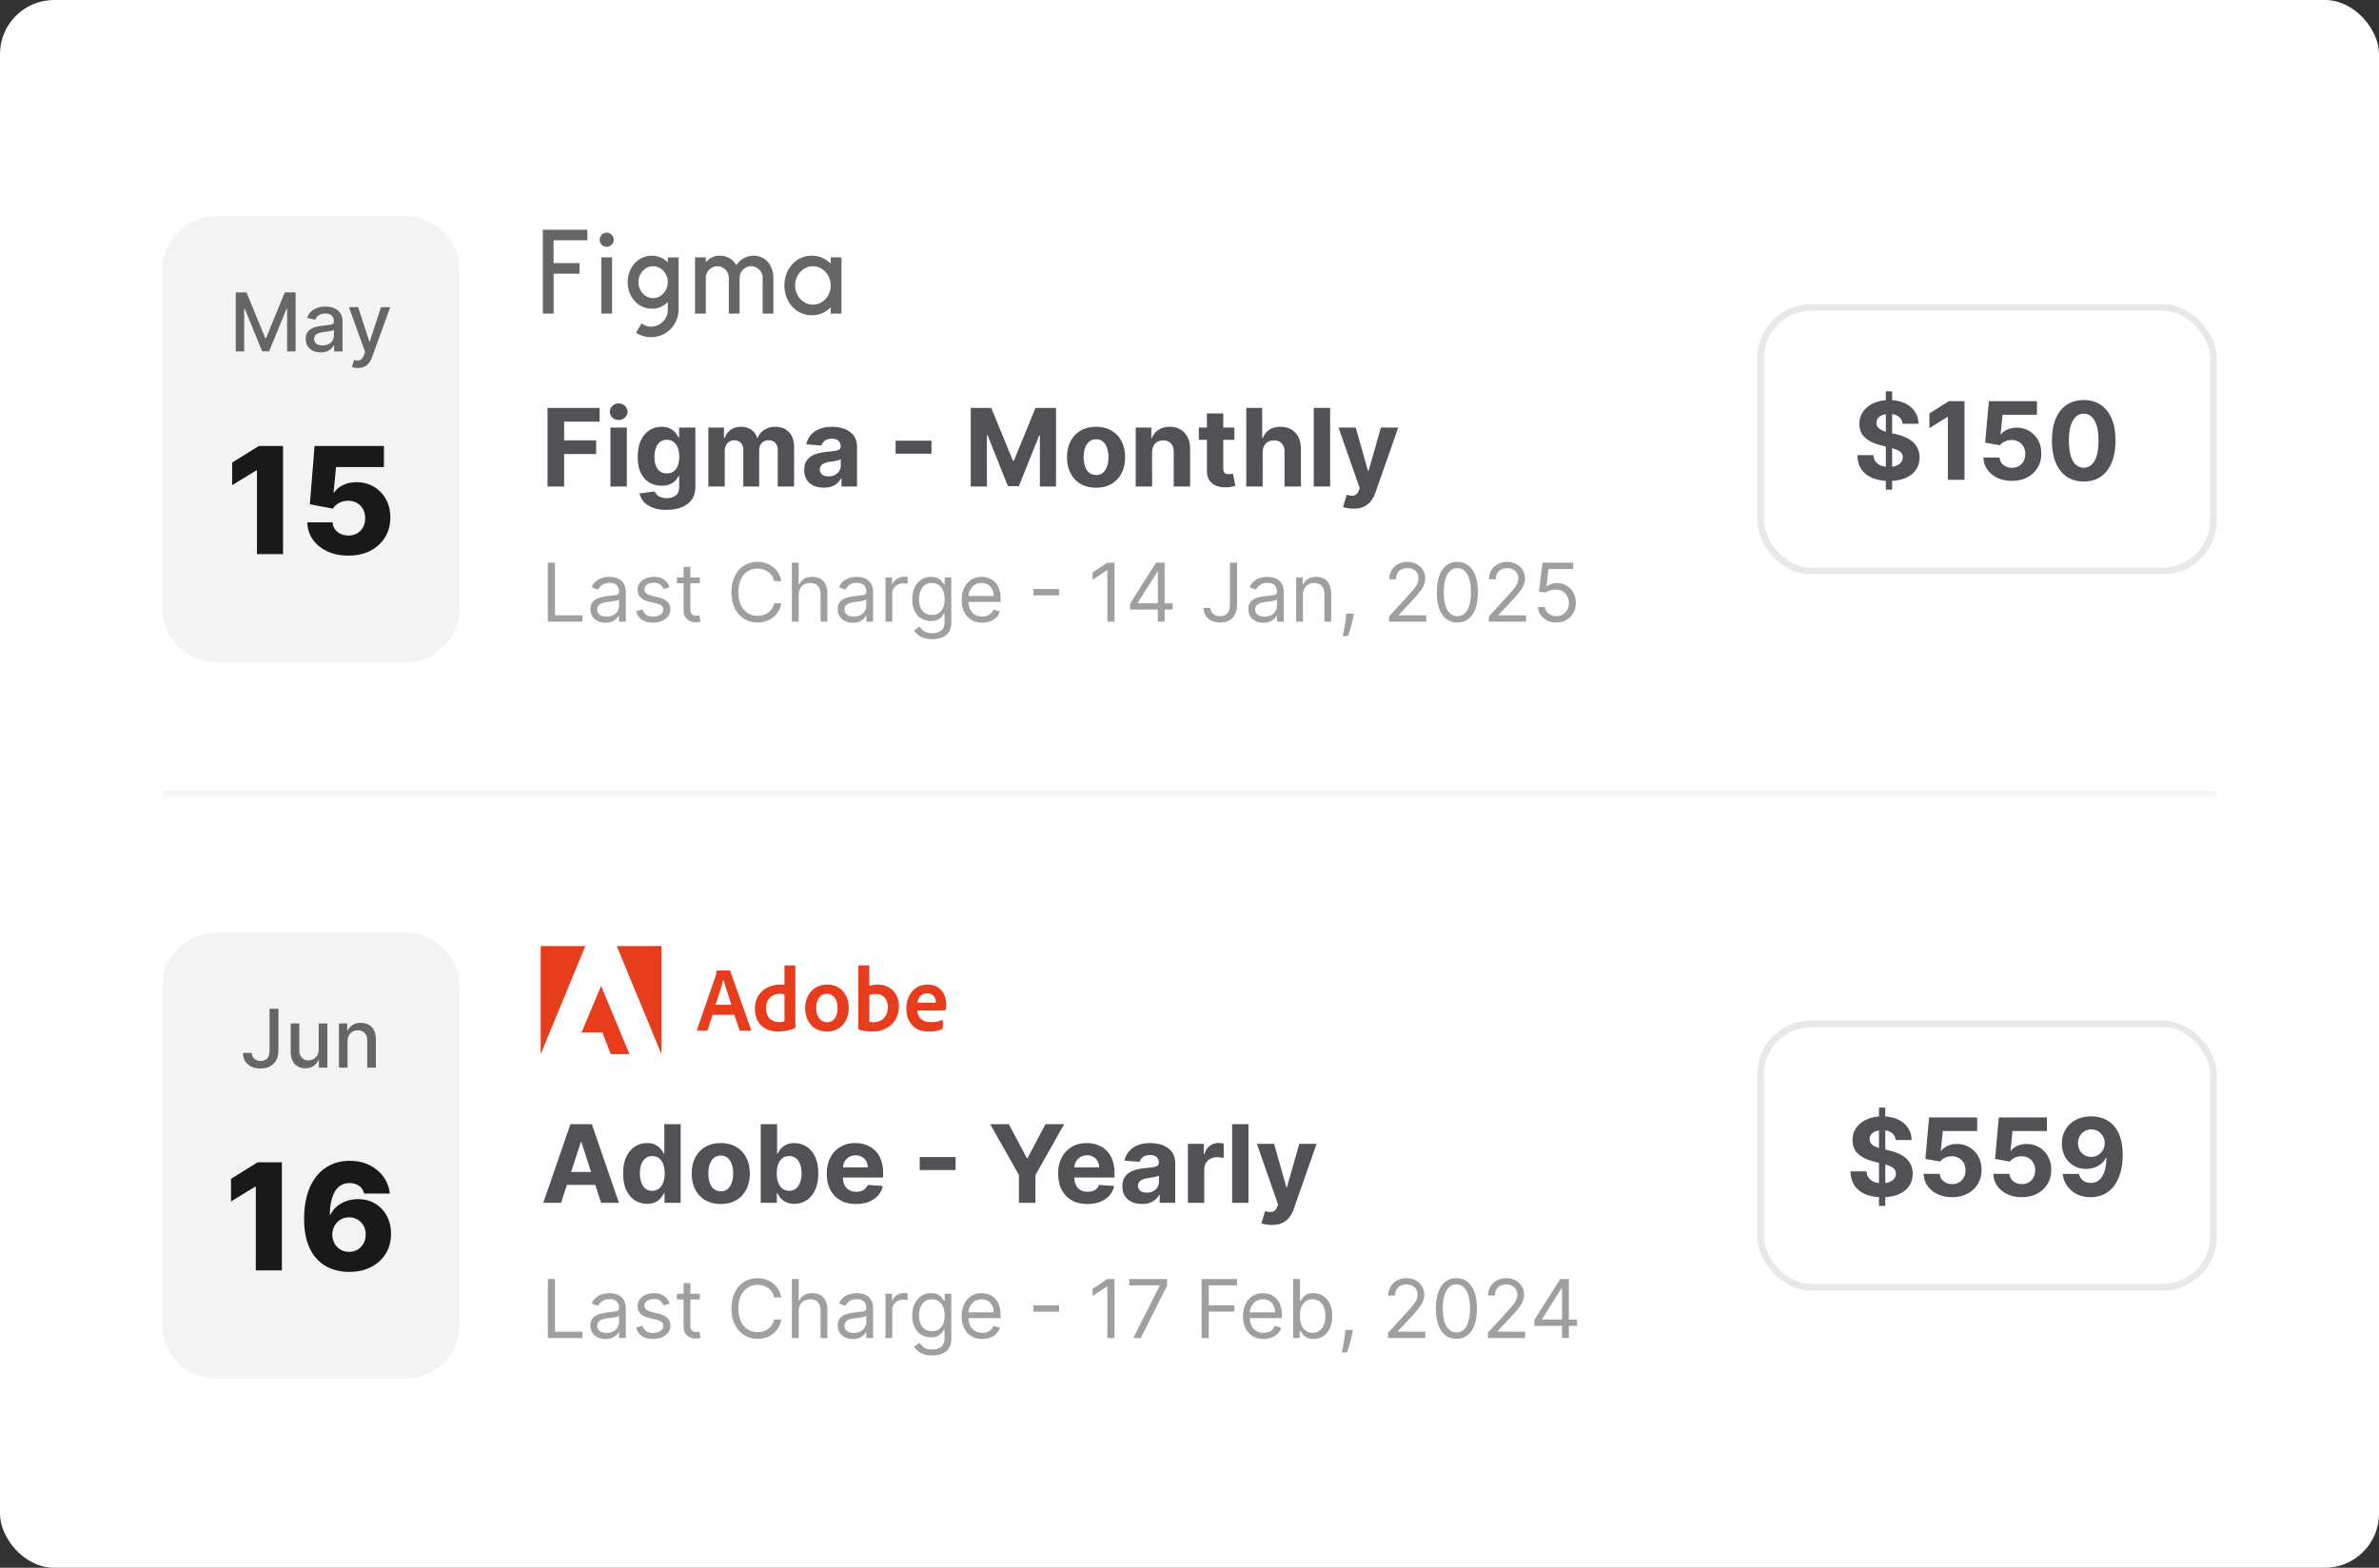 <svg xmlns="http://www.w3.org/2000/svg" width="352" height="232" fill="none"><rect width="100%" height="100%" fill="#333333" stroke="none"/><rect width="352" height="232" fill="#fff" rx="8"/><mask id="a" fill="#fff"><path d="M24 24h304v94H24V24Z"/></mask><path fill="#F3F3F3" d="M328 117H24v2h304v-2Z" mask="url(#a)"/><path fill="#D2D2D2" fill-opacity=".25" d="M24 40a8 8 0 0 1 8-8h28a8 8 0 0 1 8 8v50a8 8 0 0 1-8 8H32a8 8 0 0 1-8-8V40Z"/><path fill="#666" d="M34.877 43.273h1.598l2.778 6.784h.102l2.779-6.784h1.598V52h-1.253v-6.315h-.08l-2.575 6.302h-1.04l-2.573-6.307h-.081V52h-1.253v-8.727Zm12.572 8.872c-.415 0-.79-.077-1.125-.23a1.895 1.895 0 0 1-.797-.678c-.193-.295-.29-.657-.29-1.086 0-.37.071-.674.213-.912.142-.239.334-.428.576-.567.241-.14.51-.244.81-.316.297-.07.602-.125.911-.161l.955-.111c.244-.031.422-.081.532-.15.111-.067.167-.178.167-.332v-.03c0-.372-.106-.66-.316-.865-.207-.204-.517-.306-.929-.306-.429 0-.767.095-1.014.285a1.528 1.528 0 0 0-.507.627l-1.197-.273c.142-.398.349-.719.622-.963.275-.247.592-.426.95-.537.358-.114.734-.17 1.13-.17.26 0 .538.03.83.093.296.06.571.17.827.332.258.162.47.394.635.695.165.298.247.686.247 1.163V52h-1.244v-.895h-.052a1.812 1.812 0 0 1-.37.486 1.977 1.977 0 0 1-.635.396 2.463 2.463 0 0 1-.93.158Zm.277-1.023c.352 0 .653-.07.903-.209.253-.139.445-.32.576-.545.133-.227.2-.47.2-.729v-.844a.665.665 0 0 1-.264.128 4.11 4.11 0 0 1-.44.098c-.164.026-.325.05-.48.073l-.393.05a3.153 3.153 0 0 0-.677.159c-.202.073-.364.18-.486.32-.12.136-.18.317-.18.545 0 .315.117.554.35.715.233.16.53.24.89.24Zm5.221 3.333a2.662 2.662 0 0 1-.87-.141l.308-1.044c.233.062.44.09.622.08a.746.746 0 0 0 .481-.204c.142-.127.267-.336.375-.626l.158-.435-2.395-6.63h1.364l1.657 5.08h.069l1.657-5.08h1.368l-2.697 7.419a2.96 2.96 0 0 1-.478.865 1.853 1.853 0 0 1-.69.537 2.264 2.264 0 0 1-.929.178Z"/><path fill="#191919" d="M41.88 66v16h-3.858V69.61h-.094l-3.578 2.187v-3.344L38.295 66h3.586Zm9.663 16.219c-1.167 0-2.203-.211-3.11-.633-.906-.422-1.622-1.003-2.148-1.742-.52-.74-.791-1.589-.812-2.547h3.75c.03.588.27 1.062.718 1.422.448.354.982.531 1.602.531a2.56 2.56 0 0 0 1.289-.32c.375-.214.67-.513.883-.899a2.69 2.69 0 0 0 .312-1.344c.006-.515-.101-.966-.32-1.351a2.273 2.273 0 0 0-.89-.898 2.526 2.526 0 0 0-1.297-.329 2.84 2.84 0 0 0-1.32.305 2.228 2.228 0 0 0-.938.852l-3.414-.641.695-8.625h10.266v3.117h-7.086l-.367 3.774h.093c.266-.443.693-.808 1.282-1.094.593-.292 1.268-.438 2.023-.438.958 0 1.812.224 2.562.672a4.74 4.74 0 0 1 1.782 1.844c.437.787.656 1.688.656 2.703 0 1.1-.26 2.073-.781 2.922-.516.849-1.24 1.516-2.172 2-.927.48-2.013.719-3.258.719Z"/><g fill="#666" clip-path="url(#b)"><path d="M80.318 34v12.406l1.596.006v-5.907h3.836V38.94h-3.842v-3.384h5.001V34h-6.59Zm9.451 2.523a1.042 1.042 0 0 0 1.044-1.046 1.047 1.047 0 0 0-1.044-1.046 1.042 1.042 0 0 0-1.043 1.046 1.048 1.048 0 0 0 1.043 1.046Zm-.804 1.557v8.332h1.596V38.08h-1.596Z"/><path fill-rule="evenodd" d="M96.459 37.84c-2.111 0-3.584 1.79-3.584 3.92s1.473 3.92 3.584 3.92c.97 0 1.767-.37 2.35-.985v1.108a2.512 2.512 0 0 1-.718 1.789 2.497 2.497 0 0 1-1.773.746c-.51 0-1.013-.197-1.412-.48l-.797 1.385a4.073 4.073 0 0 0 5.727-1.352 4.1 4.1 0 0 0 .569-2.094v-7.71h-1.596v.744c-.582-.616-1.38-.985-2.35-.985v-.006Zm-1.995 3.92c0-1.323 1.007-2.363 2.173-2.363 1.166 0 2.166 1.046 2.166 2.363 0 1.323-1.006 2.357-2.166 2.357-1.166 0-2.172-1.034-2.172-2.357Z" clip-rule="evenodd"/><path d="M106.138 39.397a1.734 1.734 0 0 0-1.706 1.748v5.267h-1.596V38.08h1.596v.763a2.505 2.505 0 0 1 2.049-1.003c1.117 0 1.976.554 2.467 1.403a3.062 3.062 0 0 1 2.535-1.403c1.81 0 2.946 1.465 2.946 3.28v5.292h-1.584V41.14a1.736 1.736 0 0 0-1.706-1.748 1.734 1.734 0 0 0-1.21.523 1.748 1.748 0 0 0-.496 1.224v5.268h-1.595V41.14a1.747 1.747 0 0 0-.494-1.223 1.734 1.734 0 0 0-1.206-.525v.006Z"/><path fill-rule="evenodd" d="M122.916 39.028a3.85 3.85 0 0 0-2.805-1.188c-2.369 0-4.05 2.006-4.05 4.406s1.681 4.406 4.05 4.406a3.86 3.86 0 0 0 2.805-1.187v.947h1.589V38.08h-1.596v.948h.007Zm-5.266 3.218c0-1.588 1.215-2.85 2.633-2.85 1.411 0 2.633 1.262 2.633 2.85s-1.216 2.843-2.633 2.843c-1.412 0-2.633-1.255-2.633-2.843Z" clip-rule="evenodd"/></g><path fill="#525256" d="M81.011 72V60.364h7.705v2.028h-5.244v2.773h4.733v2.028h-4.733V72h-2.46Zm9.314 0v-8.727h2.42V72h-2.42Zm1.216-9.852c-.36 0-.668-.12-.926-.358a1.16 1.16 0 0 1-.38-.87c0-.333.126-.619.38-.858.258-.242.566-.363.926-.363.36 0 .667.121.92.364.258.238.387.524.387.857 0 .338-.129.627-.386.87a1.299 1.299 0 0 1-.92.358Zm7.076 13.306c-.785 0-1.457-.107-2.018-.323-.556-.212-1-.502-1.33-.87a2.673 2.673 0 0 1-.641-1.238l2.239-.301c.068.174.176.337.323.488.148.152.343.273.586.364.246.095.545.142.897.142.527 0 .96-.129 1.301-.386.345-.254.517-.68.517-1.279v-1.597h-.102a2.298 2.298 0 0 1-.477.688 2.404 2.404 0 0 1-.818.529c-.334.136-.731.204-1.193.204a3.583 3.583 0 0 1-1.79-.454c-.534-.307-.96-.775-1.279-1.404-.314-.632-.471-1.432-.471-2.398 0-.988.16-1.814.483-2.477.322-.663.75-1.159 1.284-1.489a3.319 3.319 0 0 1 1.767-.494c.489 0 .898.083 1.227.25.33.163.595.367.796.614.204.242.361.48.471.716h.091v-1.466h2.404v8.812c0 .743-.182 1.364-.546 1.864-.364.5-.867.875-1.511 1.125-.64.254-1.377.38-2.21.38Zm.05-5.397c.39 0 .72-.097.99-.29.272-.197.48-.477.624-.84.148-.368.222-.808.222-1.319 0-.511-.072-.955-.216-1.33-.144-.378-.352-.672-.625-.88-.273-.209-.604-.313-.994-.313-.398 0-.733.108-1.006.324-.273.212-.48.508-.62.886-.14.38-.21.817-.21 1.313 0 .504.07.94.21 1.307.145.363.351.646.62.846.273.197.608.296 1.006.296ZM104.81 72v-8.727h2.306v1.54h.103c.182-.512.485-.915.909-1.21.424-.296.932-.444 1.523-.444.598 0 1.108.15 1.528.449.42.295.701.697.841 1.205h.091c.178-.5.5-.9.966-1.2.469-.302 1.024-.454 1.664-.454.815 0 1.476.26 1.983.779.512.515.767 1.246.767 2.193V72h-2.414v-5.392c0-.485-.129-.849-.387-1.091-.257-.242-.579-.364-.966-.364-.439 0-.782.14-1.028.42-.246.277-.369.643-.369 1.098V72h-2.347v-5.443c0-.428-.123-.77-.369-1.023-.243-.254-.563-.38-.96-.38-.269 0-.512.068-.728.204-.212.132-.38.32-.505.563a1.788 1.788 0 0 0-.188.84V72h-2.42Zm17.082.165c-.557 0-1.053-.097-1.489-.29a2.401 2.401 0 0 1-1.034-.87c-.25-.386-.375-.867-.375-1.442 0-.485.089-.892.267-1.222.178-.33.421-.595.728-.795a3.505 3.505 0 0 1 1.045-.455 7.972 7.972 0 0 1 1.239-.216c.507-.053.916-.102 1.227-.148.311-.049.536-.12.676-.216a.475.475 0 0 0 .21-.42v-.034c0-.36-.113-.638-.341-.835-.223-.197-.541-.296-.954-.296-.436 0-.782.097-1.04.29-.257.19-.428.428-.511.716l-2.239-.182a3.04 3.04 0 0 1 .671-1.375c.333-.39.763-.69 1.289-.898.531-.212 1.144-.318 1.841-.318.485 0 .949.057 1.392.17.447.114.843.29 1.188.529.348.239.623.545.824.92.2.372.301.817.301 1.336V72h-2.296v-1.21h-.068c-.14.272-.327.513-.562.721a2.603 2.603 0 0 1-.847.483c-.329.114-.71.17-1.142.17Zm.693-1.67c.356 0 .671-.07.943-.21a1.68 1.68 0 0 0 .642-.58 1.49 1.49 0 0 0 .233-.824v-.927a1.27 1.27 0 0 1-.312.137 5.72 5.72 0 0 1-.438.108c-.162.03-.325.059-.488.085l-.443.063a2.997 2.997 0 0 0-.745.199c-.212.09-.377.213-.494.369a.902.902 0 0 0-.176.568c0 .33.119.581.358.756.242.17.549.255.92.255Zm15.24-5.273v1.92h-5.307v-1.92h5.307Zm5.811-4.858h3.034l3.205 7.818h.136l3.205-7.818h3.034V72h-2.386v-7.574h-.097l-3.011 7.517h-1.625l-3.012-7.545h-.096V72h-2.387V60.364Zm18.539 11.807c-.883 0-1.646-.188-2.29-.563a3.847 3.847 0 0 1-1.483-1.58c-.348-.678-.523-1.464-.523-2.358 0-.901.175-1.689.523-2.363a3.802 3.802 0 0 1 1.483-1.58c.644-.378 1.407-.568 2.29-.568.882 0 1.644.19 2.284.568a3.79 3.79 0 0 1 1.488 1.58c.349.674.523 1.462.523 2.364 0 .893-.174 1.68-.523 2.357a3.833 3.833 0 0 1-1.488 1.58c-.64.375-1.402.563-2.284.563Zm.011-1.876c.402 0 .737-.113 1.006-.34.269-.231.471-.546.608-.944.14-.397.21-.85.21-1.358 0-.507-.07-.96-.21-1.358-.137-.397-.339-.712-.608-.943-.269-.23-.604-.346-1.006-.346-.405 0-.746.115-1.023.346-.272.231-.479.546-.619.944a4.18 4.18 0 0 0-.205 1.357c0 .508.069.96.205 1.358.14.398.347.713.619.944.277.227.618.34 1.023.34Zm8.278-3.34V72h-2.42v-8.727h2.307v1.54h.102a2.43 2.43 0 0 1 .972-1.205c.454-.3 1.005-.449 1.653-.449.606 0 1.135.133 1.585.398.451.265.801.644 1.051 1.136.25.489.375 1.072.375 1.75V72h-2.42v-5.125c.004-.534-.133-.95-.409-1.25-.277-.303-.657-.454-1.142-.454-.326 0-.614.07-.864.21-.246.14-.439.344-.579.613-.137.266-.207.585-.211.96Zm12.175-3.682v1.818h-5.255v-1.818h5.255Zm-4.062-2.091h2.42v8.136c0 .224.034.398.102.523a.566.566 0 0 0 .285.256c.125.049.268.074.431.074.114 0 .228-.01.341-.029l.262-.051.38 1.801a6.695 6.695 0 0 1-.511.13c-.22.054-.487.086-.801.097-.584.023-1.095-.055-1.534-.233a2.138 2.138 0 0 1-1.017-.83c-.243-.374-.362-.848-.358-1.42v-8.454Zm8.247 5.772V72h-2.421V60.364h2.353v4.449h.102a2.46 2.46 0 0 1 .954-1.21c.44-.296.991-.444 1.654-.444.606 0 1.134.133 1.585.398.455.261.807.638 1.057 1.13.254.49.379 1.074.375 1.756V72h-2.421v-5.125c.004-.538-.132-.956-.409-1.256-.272-.299-.655-.448-1.147-.448-.33 0-.622.07-.875.21a1.49 1.49 0 0 0-.591.613c-.14.266-.212.585-.216.96Zm9.984-6.59V72h-2.42V60.364h2.42Zm3.433 14.909c-.306 0-.594-.025-.863-.074a3.143 3.143 0 0 1-.659-.176l.545-1.807c.284.087.54.134.767.142a.977.977 0 0 0 .597-.16c.17-.113.309-.306.415-.579l.142-.369-3.131-8.977h2.545l1.807 6.409h.091l1.824-6.41h2.563l-3.393 9.671c-.162.47-.384.879-.664 1.228a2.73 2.73 0 0 1-1.051.812c-.425.193-.936.29-1.535.29Z"/><path fill="#9F9F9F" d="M81.057 92v-8.727h1.057v7.79h4.056V92h-5.113Zm8.54.153a2.66 2.66 0 0 1-1.13-.234 1.94 1.94 0 0 1-.805-.686c-.199-.301-.298-.665-.298-1.091 0-.375.073-.679.221-.912.148-.236.345-.42.593-.554a3.12 3.12 0 0 1 .818-.298 10 10 0 0 1 .907-.162c.398-.051.72-.09.968-.115.25-.029.432-.075.545-.14.117-.066.175-.18.175-.342v-.034c0-.42-.115-.747-.345-.98-.227-.233-.573-.35-1.036-.35-.48 0-.856.106-1.129.316-.273.21-.465.435-.575.673l-.955-.34c.17-.398.398-.708.682-.93.287-.224.6-.38.938-.468.34-.091.676-.137 1.005-.137.21 0 .452.026.725.077.275.048.54.15.796.303.259.153.474.385.644.694.17.31.256.725.256 1.245V92H91.59v-.886h-.051a1.77 1.77 0 0 1-.341.456c-.16.162-.37.3-.635.413-.264.114-.587.17-.967.17Zm.153-.903c.398 0 .733-.078 1.006-.234a1.595 1.595 0 0 0 .835-1.385v-.92c-.043.05-.136.097-.281.14-.142.04-.307.075-.495.106a22.303 22.303 0 0 1-.963.128 3.91 3.91 0 0 0-.733.166 1.264 1.264 0 0 0-.545.337c-.136.148-.205.35-.205.605 0 .35.13.614.388.793.261.176.592.264.993.264Zm9.319-4.33-.904.256a1.68 1.68 0 0 0-.251-.439 1.22 1.22 0 0 0-.444-.358c-.187-.094-.427-.14-.72-.14-.4 0-.734.092-1.001.277-.264.181-.396.413-.396.694 0 .25.09.448.272.593.182.144.466.265.853.362l.971.238c.585.142 1.022.36 1.308.652.287.29.43.664.43 1.121 0 .375-.107.71-.323 1.006a2.148 2.148 0 0 1-.895.699c-.383.17-.83.255-1.338.255-.668 0-1.22-.144-1.658-.434-.437-.29-.714-.713-.83-1.27l.954-.239c.09.353.263.617.516.793.255.176.59.264 1.001.264.469 0 .84-.1 1.117-.298.278-.202.417-.444.417-.725a.762.762 0 0 0-.239-.57c-.159-.157-.403-.273-.733-.35l-1.09-.256c-.6-.142-1.04-.362-1.321-.66-.279-.302-.418-.678-.418-1.13 0-.369.104-.696.311-.98.21-.284.496-.507.857-.669a3.008 3.008 0 0 1 1.235-.243c.648 0 1.157.142 1.526.427.372.283.636.658.793 1.124Zm4.479-1.466v.853h-3.392v-.853h3.392Zm-2.403-1.568h1.006v6.239c0 .284.041.497.123.64a.64.64 0 0 0 .324.28c.134.046.274.069.422.069.111 0 .202-.006.273-.017l.17-.034.205.903a2.096 2.096 0 0 1-.286.077 2.1 2.1 0 0 1-.464.042 2.03 2.03 0 0 1-.836-.183 1.664 1.664 0 0 1-.673-.558c-.176-.25-.264-.566-.264-.946v-6.512ZM115.595 86h-1.057a2.192 2.192 0 0 0-.89-1.38 2.391 2.391 0 0 0-.729-.359 2.905 2.905 0 0 0-.835-.119 2.67 2.67 0 0 0-1.436.4c-.426.268-.766.661-1.019 1.181-.25.52-.375 1.158-.375 1.913 0 .756.125 1.394.375 1.914.253.52.593.913 1.019 1.18.429.267.907.4 1.436.4.29 0 .568-.04.835-.119.267-.08.51-.197.729-.353a2.247 2.247 0 0 0 .89-1.385h1.057a3.514 3.514 0 0 1-.434 1.197 3.28 3.28 0 0 1-1.837 1.458c-.386.127-.8.191-1.24.191-.745 0-1.406-.181-1.986-.545-.58-.364-1.035-.88-1.368-1.551-.332-.67-.498-1.466-.498-2.387 0-.92.166-1.715.498-2.386.333-.67.788-1.188 1.368-1.551.58-.364 1.241-.546 1.986-.546.44 0 .854.064 1.24.192.389.128.74.316 1.052.563.313.244.574.542.785.895.21.349.355.748.434 1.197Zm2.577 2.063V92h-1.005v-8.727h1.005v3.204h.085c.154-.338.384-.606.691-.805.309-.202.721-.303 1.236-.303.446 0 .836.09 1.171.269.336.176.596.447.78.814.188.363.282.826.282 1.389V92h-1.006v-4.09c0-.52-.135-.923-.405-1.207-.267-.287-.638-.43-1.112-.43-.33 0-.625.07-.887.209a1.522 1.522 0 0 0-.613.609c-.148.267-.222.59-.222.972Zm8.011 4.09c-.415 0-.792-.078-1.13-.234a1.939 1.939 0 0 1-.805-.686c-.199-.301-.298-.665-.298-1.091 0-.375.073-.679.221-.912.148-.236.345-.42.592-.554.248-.133.52-.233.819-.298.301-.068.603-.122.907-.162.398-.051.721-.09.968-.115.25-.029.431-.075.545-.14.117-.066.175-.18.175-.342v-.034c0-.42-.115-.747-.345-.98-.228-.233-.573-.35-1.036-.35-.48 0-.856.106-1.129.316-.273.21-.465.435-.575.673l-.955-.34c.171-.398.398-.708.682-.93.287-.224.599-.38.937-.468a3.896 3.896 0 0 1 1.006-.137c.21 0 .452.026.725.077.275.048.541.15.796.303.259.153.473.385.644.694.17.31.256.725.256 1.245V92h-1.006v-.886h-.051a1.768 1.768 0 0 1-.341.456 1.97 1.97 0 0 1-.635.413c-.264.114-.587.17-.967.17Zm.153-.903c.398 0 .733-.078 1.006-.234a1.597 1.597 0 0 0 .835-1.385v-.92c-.043.05-.137.097-.281.14-.142.04-.307.075-.495.106a22.013 22.013 0 0 1-.963.128 3.91 3.91 0 0 0-.733.166 1.263 1.263 0 0 0-.545.337c-.137.148-.205.35-.205.605 0 .35.13.614.388.793.261.176.592.264.993.264Zm4.682.75v-6.546h.972v.99h.068c.119-.325.335-.588.648-.79a1.903 1.903 0 0 1 1.056-.302c.074 0 .167.002.277.004.111.003.195.008.252.013v1.023a2.938 2.938 0 0 0-.235-.038 2.295 2.295 0 0 0-.379-.03 1.78 1.78 0 0 0-.852.2 1.47 1.47 0 0 0-.801 1.334V92h-1.006Zm6.908 2.59c-.486 0-.904-.062-1.253-.187a2.666 2.666 0 0 1-.874-.485 2.647 2.647 0 0 1-.549-.64l.801-.562c.091.12.206.256.345.409.139.156.329.291.571.405.244.116.564.174.959.174.528 0 .964-.127 1.308-.383.344-.256.516-.656.516-1.202v-1.33h-.086c-.073.12-.179.268-.315.444a1.79 1.79 0 0 1-.579.464c-.25.134-.589.2-1.015.2a2.73 2.73 0 0 1-1.423-.374 2.626 2.626 0 0 1-.993-1.091c-.241-.478-.362-1.057-.362-1.739 0-.67.118-1.254.354-1.751.235-.5.564-.887.984-1.16.42-.275.906-.413 1.457-.413.427 0 .765.071 1.015.213.252.14.446.299.579.478.136.176.242.32.315.434h.103v-1.04h.971v6.734c0 .562-.128 1.02-.383 1.372a2.185 2.185 0 0 1-1.023.78c-.426.167-.9.25-1.423.25Zm-.034-3.596c.403 0 .744-.092 1.022-.277.279-.184.49-.45.635-.796.145-.347.218-.762.218-1.245 0-.472-.071-.888-.213-1.248a1.877 1.877 0 0 0-.631-.849c-.278-.204-.622-.306-1.031-.306-.426 0-.782.108-1.066.324a1.974 1.974 0 0 0-.635.869 3.365 3.365 0 0 0-.208 1.21c0 .455.071.857.213 1.206.145.347.358.62.639.818.284.196.636.294 1.057.294Zm7.449 1.142c-.631 0-1.175-.139-1.633-.417a2.805 2.805 0 0 1-1.052-1.176c-.244-.506-.367-1.094-.367-1.765 0-.67.123-1.261.367-1.772a2.892 2.892 0 0 1 1.031-1.202c.443-.29.96-.435 1.551-.435a3.1 3.1 0 0 1 1.01.17 2.5 2.5 0 0 1 .908.555c.273.253.49.588.652 1.005.162.418.243.932.243 1.543v.426h-5.046v-.87h4.023c0-.368-.074-.698-.222-.988a1.664 1.664 0 0 0-.622-.686 1.741 1.741 0 0 0-.946-.251c-.4 0-.747.1-1.039.298a1.97 1.97 0 0 0-.67.767 2.256 2.256 0 0 0-.234 1.014v.58c0 .494.085.913.256 1.257.173.34.413.6.72.78a2.11 2.11 0 0 0 1.07.264c.264 0 .502-.037.715-.11a1.54 1.54 0 0 0 .559-.342c.156-.153.277-.344.362-.57l.972.272c-.103.33-.275.62-.516.87a2.52 2.52 0 0 1-.895.579 3.316 3.316 0 0 1-1.197.204Zm11.365-4.968v.937h-3.819v-.937h3.819Zm8.195-3.895V92h-1.057v-7.62h-.051l-2.13 1.416v-1.074l2.181-1.45h1.057Zm2.306 6.937v-.87l3.835-6.067h.631v1.346h-.427l-2.897 4.585v.069h5.164v.937h-6.306Zm4.108 1.79v-8.727h1.005V92h-1.005Zm10.665-8.727h1.057v6.238c0 .557-.103 1.03-.307 1.42a2.09 2.09 0 0 1-.865.886c-.372.202-.811.302-1.317.302-.477 0-.902-.086-1.274-.26a2.102 2.102 0 0 1-.878-.75c-.213-.323-.32-.708-.32-1.154h1.04c0 .247.061.463.183.647.125.182.296.324.512.426a1.7 1.7 0 0 0 .737.154c.304 0 .562-.064.776-.192.213-.128.375-.315.485-.562.114-.25.171-.556.171-.917v-6.238Zm4.964 8.88c-.415 0-.791-.078-1.129-.234a1.932 1.932 0 0 1-.805-.686c-.199-.301-.299-.665-.299-1.091 0-.375.074-.679.222-.912.148-.236.345-.42.592-.554a3.12 3.12 0 0 1 .818-.298c.302-.068.604-.122.908-.162.398-.051.72-.09.967-.115.25-.029.432-.075.546-.14.116-.066.175-.18.175-.342v-.034c0-.42-.115-.747-.346-.98-.227-.233-.572-.35-1.035-.35-.48 0-.857.106-1.129.316-.273.21-.465.435-.576.673l-.954-.34c.17-.398.398-.708.682-.93.287-.224.599-.38.937-.468a3.89 3.89 0 0 1 1.006-.137 4 4 0 0 1 .724.077c.276.048.541.15.797.303.259.153.473.385.644.694.17.31.255.725.255 1.245V92h-1.005v-.886h-.052a1.761 1.761 0 0 1-.34.456c-.16.162-.371.3-.635.413-.265.114-.587.17-.968.17Zm.154-.903c.397 0 .733-.078 1.005-.234a1.59 1.59 0 0 0 .622-.606c.143-.247.214-.507.214-.78v-.92c-.043.051-.137.098-.282.14-.142.04-.307.076-.494.107a22.717 22.717 0 0 1-.963.128c-.261.034-.506.09-.733.166a1.263 1.263 0 0 0-.545.337c-.137.148-.205.35-.205.605 0 .35.129.614.388.793.261.176.592.264.993.264Zm5.688-3.188V92h-1.006v-6.546h.971v1.023h.086c.153-.332.386-.6.699-.8.312-.205.715-.308 1.21-.308.443 0 .831.091 1.163.273.332.179.591.452.776.818.184.364.277.824.277 1.38V92h-1.006v-4.09c0-.515-.134-.916-.401-1.203-.267-.29-.633-.434-1.099-.434-.321 0-.608.07-.861.209-.25.139-.447.342-.592.609-.145.267-.217.59-.217.972Zm7.513 2.745-.068.46c-.048.324-.122.67-.221 1.04-.097.37-.198.717-.303 1.044-.105.327-.192.587-.26.78h-.767l.145-.72c.06-.299.119-.633.179-1.002.062-.366.114-.741.153-1.125l.051-.477h1.091ZM205.521 92v-.767l2.88-3.154c.338-.369.617-.69.836-.962.218-.276.38-.535.485-.776.108-.244.162-.5.162-.767a1.42 1.42 0 0 0-.221-.797 1.439 1.439 0 0 0-.597-.52 1.934 1.934 0 0 0-.852-.183c-.335 0-.628.07-.878.209a1.435 1.435 0 0 0-.575.575 1.796 1.796 0 0 0-.201.87h-1.005c0-.512.118-.961.353-1.347a2.46 2.46 0 0 1 .963-.904c.41-.216.868-.324 1.377-.324.511 0 .964.108 1.359.324.395.216.705.507.929.874.225.366.337.774.337 1.223 0 .32-.058.635-.175.942-.113.304-.312.643-.596 1.018a18.39 18.39 0 0 1-1.172 1.364l-1.961 2.096v.069h4.057V92h-5.505Zm10.112.12c-.642 0-1.189-.175-1.641-.525-.452-.352-.797-.862-1.035-1.53-.239-.67-.358-1.48-.358-2.429 0-.943.119-1.748.358-2.416.241-.67.588-1.182 1.039-1.534.455-.355 1-.533 1.637-.533.636 0 1.18.178 1.632.533.454.352.801.864 1.04 1.534.241.668.362 1.473.362 2.416 0 .95-.119 1.759-.358 2.43-.239.667-.584 1.177-1.036 1.53-.451.349-.998.523-1.64.523Zm0-.938c.636 0 1.13-.307 1.483-.92.352-.614.528-1.49.528-2.626 0-.755-.081-1.399-.243-1.93-.159-.531-.389-.936-.69-1.215a1.524 1.524 0 0 0-1.078-.417c-.631 0-1.124.31-1.479.933-.355.62-.533 1.496-.533 2.63 0 .755.08 1.397.239 1.925.159.529.388.93.686 1.207.301.275.664.413 1.087.413Zm4.653.818v-.767l2.881-3.154c.338-.369.616-.69.835-.962.219-.276.381-.535.486-.776.108-.244.162-.5.162-.767a1.414 1.414 0 0 0-.818-1.317 1.935 1.935 0 0 0-.853-.183c-.335 0-.627.07-.877.209a1.437 1.437 0 0 0-.576.575c-.133.247-.2.537-.2.87h-1.006c0-.512.118-.961.354-1.347a2.46 2.46 0 0 1 .963-.904 2.903 2.903 0 0 1 1.376-.324c.512 0 .965.108 1.36.324.395.216.704.507.929.874.224.366.336.774.336 1.223 0 .32-.058.635-.174.942-.114.304-.313.643-.597 1.018-.281.372-.672.827-1.172 1.364l-1.96 2.096v.069h4.057V92h-5.506Zm9.993.12c-.5 0-.95-.1-1.351-.299a2.516 2.516 0 0 1-.963-.818 2.235 2.235 0 0 1-.396-1.185h1.023c.039.395.218.722.537.98.321.256.704.384 1.15.384.358 0 .676-.084.955-.252.281-.167.501-.397.66-.69.162-.295.243-.63.243-1.001 0-.381-.084-.72-.251-1.019a1.845 1.845 0 0 0-.682-.712 1.928 1.928 0 0 0-.993-.264 2.737 2.737 0 0 0-.823.124 2.287 2.287 0 0 0-.694.32l-.989-.12.529-4.295h4.534v.937h-3.648l-.307 2.574h.051c.179-.142.404-.26.674-.354.27-.093.551-.14.843-.14a2.684 2.684 0 0 1 2.417 1.423c.241.44.362.943.362 1.509 0 .556-.125 1.054-.375 1.491a2.738 2.738 0 0 1-1.023 1.031c-.435.25-.929.375-1.483.375Z"/><rect width="67" height="39" x="260.5" y="45.5" fill="#fff" rx="7.5"/><rect width="67" height="39" x="260.5" y="45.5" stroke="#E8E8E8" rx="7.5"/><path fill="#525256" d="M279.032 72.454V57.91h.932v14.545h-.932Zm2.472-9.744c-.046-.458-.241-.814-.586-1.068-.344-.254-.812-.38-1.403-.38-.402 0-.741.056-1.017.17-.277.11-.489.263-.636.46-.144.197-.216.42-.216.67a.96.96 0 0 0 .13.546c.099.155.233.29.404.403.17.11.367.207.591.29.223.08.462.148.716.205l1.045.25c.508.113.973.265 1.398.454.424.19.791.423 1.102.7.311.276.551.601.722.976.174.375.263.805.267 1.29-.004.712-.186 1.33-.546 1.852-.356.52-.871.923-1.545 1.21-.671.285-1.479.427-2.426.427-.94 0-1.758-.144-2.455-.432-.693-.288-1.235-.714-1.625-1.279-.386-.568-.589-1.27-.608-2.107h2.381c.026.39.138.716.335.977.201.257.468.453.801.585.337.129.718.193 1.142.193.417 0 .779-.06 1.085-.181.311-.122.552-.29.722-.506a1.17 1.17 0 0 0 .256-.745.968.968 0 0 0-.233-.659c-.152-.178-.375-.33-.671-.454a6.775 6.775 0 0 0-1.074-.341l-1.267-.318c-.981-.239-1.755-.612-2.324-1.12-.568-.507-.85-1.19-.846-2.05-.004-.705.184-1.32.562-1.847.383-.527.908-.938 1.574-1.233.667-.296 1.424-.444 2.273-.444.864 0 1.617.148 2.261.444.648.295 1.152.706 1.512 1.233.36.526.545 1.136.557 1.83h-2.358Zm9.166-3.346V71h-2.46v-9.301h-.069l-2.664 1.67v-2.181l2.88-1.824h2.313Zm7.015 11.795c-.803 0-1.519-.148-2.147-.443a3.733 3.733 0 0 1-1.489-1.222 3.14 3.14 0 0 1-.574-1.784h2.387c.026.451.215.817.568 1.097.352.28.771.42 1.255.42.387 0 .728-.085 1.023-.255.299-.175.532-.415.699-.722.17-.31.256-.667.256-1.068 0-.41-.087-.77-.262-1.08a1.844 1.844 0 0 0-.71-.727 2.09 2.09 0 0 0-1.04-.267c-.341 0-.672.07-.994.21-.318.14-.566.332-.744.574l-2.188-.392.551-6.136h7.114v2.011h-5.085l-.301 2.915h.068c.204-.288.513-.527.926-.716.413-.19.875-.284 1.386-.284.701 0 1.326.165 1.875.494.549.33.983.782 1.301 1.358.319.572.476 1.231.472 1.977.004.784-.178 1.481-.545 2.091a3.851 3.851 0 0 1-1.529 1.432c-.651.345-1.409.517-2.273.517Zm10.625.097c-.977-.004-1.818-.245-2.522-.722-.701-.477-1.241-1.169-1.62-2.074-.375-.905-.56-1.994-.556-3.267 0-1.269.187-2.35.562-3.244.379-.894.919-1.574 1.619-2.04.705-.47 1.544-.704 2.517-.704.974 0 1.811.234 2.512.704.704.47 1.246 1.152 1.625 2.046.379.89.566 1.97.562 3.238 0 1.277-.189 2.368-.568 3.273-.375.905-.913 1.597-1.614 2.074-.7.477-1.539.716-2.517.716Zm0-2.04c.667 0 1.199-.335 1.597-1.006.398-.67.595-1.676.591-3.017 0-.882-.091-1.617-.273-2.204-.178-.587-.432-1.029-.761-1.324a1.66 1.66 0 0 0-1.154-.443c-.663 0-1.193.331-1.591.994-.397.663-.598 1.655-.602 2.977 0 .894.089 1.64.267 2.239.182.594.438 1.041.767 1.34.33.296.716.444 1.159.444Z"/><path fill="#D2D2D2" fill-opacity=".25" d="M24 146a8 8 0 0 1 8-8h28a8 8 0 0 1 8 8v50a8 8 0 0 1-8 8H32a8 8 0 0 1-8-8v-50Z"/><path fill="#666" d="M39.886 149.273h1.313v6.187c0 .56-.111 1.039-.333 1.436a2.215 2.215 0 0 1-.925.912c-.397.208-.863.311-1.397.311-.492 0-.934-.089-1.326-.268a2.18 2.18 0 0 1-.924-.78c-.225-.344-.337-.761-.337-1.253h1.308c0 .242.056.45.166.627.114.176.269.314.465.413.199.097.426.145.682.145.278 0 .514-.058.707-.175a1.13 1.13 0 0 0 .448-.524c.102-.23.153-.511.153-.844v-6.187Zm7.273 6.013v-3.831h1.279V158h-1.253v-1.134h-.069c-.15.35-.392.641-.724.874-.33.23-.74.345-1.232.345a2.21 2.21 0 0 1-1.116-.277 1.94 1.94 0 0 1-.758-.831c-.182-.366-.273-.819-.273-1.359v-4.163h1.274v4.009c0 .447.123.802.37 1.066.248.264.569.396.964.396.238 0 .476-.06.711-.179a1.5 1.5 0 0 0 .593-.541c.159-.242.237-.548.234-.92Zm4.265-1.172V158H50.15v-6.545h1.223v1.065h.08c.151-.347.387-.625.708-.835.324-.211.731-.316 1.223-.316.446 0 .837.094 1.172.282.335.184.595.46.78.826.184.367.277.82.277 1.36V158h-1.275v-4.01c0-.474-.123-.845-.37-1.112-.248-.27-.587-.405-1.019-.405-.295 0-.558.064-.788.192a1.38 1.38 0 0 0-.541.562c-.131.245-.196.54-.196.887Z"/><path fill="#191919" d="M41.709 172v16h-3.86v-12.391h-.093l-3.578 2.188v-3.344L38.123 172h3.586Zm9.951 16.219a7.554 7.554 0 0 1-2.515-.422 5.782 5.782 0 0 1-2.141-1.359c-.625-.626-1.117-1.443-1.477-2.454-.359-1.015-.536-2.252-.53-3.711.004-1.317.166-2.5.483-3.546.318-1.053.771-1.946 1.36-2.68a5.96 5.96 0 0 1 2.125-1.68c.828-.39 1.752-.586 2.773-.586 1.12 0 2.107.219 2.961.656.86.433 1.547 1.016 2.063 1.75.515.73.82 1.542.914 2.438H53.87c-.114-.505-.367-.888-.758-1.148-.385-.266-.843-.399-1.375-.399-.979 0-1.71.425-2.195 1.274-.48.849-.724 1.984-.734 3.406h.101c.219-.479.534-.891.946-1.235a4.448 4.448 0 0 1 1.413-.789 5.138 5.138 0 0 1 1.704-.281c.958 0 1.804.221 2.539.664a4.69 4.69 0 0 1 1.726 1.82c.417.766.623 1.644.617 2.633.006 1.115-.255 2.099-.78 2.953-.527.849-1.256 1.511-2.188 1.985-.927.474-2.003.711-3.227.711Zm-.023-2.969a2.4 2.4 0 0 0 2.156-1.25c.214-.385.318-.82.313-1.305a2.56 2.56 0 0 0-.313-1.304 2.356 2.356 0 0 0-.875-.907 2.41 2.41 0 0 0-1.273-.336c-.35 0-.675.066-.977.196-.302.13-.565.312-.79.547-.218.229-.39.5-.515.812a2.676 2.676 0 0 0 .133 2.289c.214.386.505.693.875.922.37.224.792.336 1.266.336Z"/><path fill="#E73D1C" d="M86.61 140H80v16l6.61-16Zm4.651 0h6.602v16l-6.602-16Zm1.882 16-4.207-10.103-2.89 6.886h3.08L90.382 156h2.76Z"/><path fill="#E73D1C" fill-rule="evenodd" d="M115.121 152.655c.805 0 1.662-.148 2.532-.527.069-.027.082-.057.082-.122a9.132 9.132 0 0 1-.056-.868v-8.194c0-.052 0-.078-.065-.078h-1.46c-.056 0-.082.026-.082.096v2.776a4.76 4.76 0 0 0-.577-.039c-2.355 0-3.802 1.573-3.802 3.539 0 2.279 1.486 3.417 3.428 3.417Zm.951-1.517a2.518 2.518 0 0 1-.779.109c-1.068 0-1.942-.61-1.942-2.092 0-1.312.9-2.088 2.093-2.088.241 0 .452.027.628.096v3.975Zm-7.425-.963.779 2.262c.026.057.065.083.134.083h1.498c.082 0 .095-.039.082-.122l-3.096-8.704c-.013-.07-.026-.083-.095-.083h-1.86c-.052 0-.082.039-.082.096-.026.458-.065.597-.121.732l-2.76 7.946c-.013.096.017.135.095.135h1.339c.082 0 .121-.026.151-.109l.736-2.236h3.2Zm-2.774-1.478.168-.51c.374-1.137.8-2.434.987-3.22h.012c.189.669.556 1.802.857 2.726.125.388.239.739.323 1.004h-2.347Zm13.263.489c0-1.927 1.245-3.487 3.256-3.487 2.063 0 3.187 1.586 3.187 3.443 0 2.105-1.327 3.513-3.217 3.513-2.235 0-3.226-1.748-3.226-3.469Zm4.793 0c0-1.129-.482-2.119-1.619-2.119-.9 0-1.541.802-1.541 2.088 0 1.251.602 2.118 1.623 2.118.827 0 1.537-.693 1.537-2.087Zm3.159-6.32c-.056 0-.095.026-.095.096v9.275c0 .039.039.109.095.122a6.72 6.72 0 0 0 2.007.296c1.985 0 3.914-1.247 3.914-3.757 0-1.817-1.231-3.199-3.16-3.199-.444 0-.857.07-1.219.192l-.017-2.916c0-.096-.026-.109-.121-.109h-1.404Zm4.272 6.198c0 1.503-1.016 2.209-2.114 2.209-.229 0-.431-.013-.616-.069v-3.958c.211-.083.465-.152.934-.152 1.06 0 1.796.68 1.796 1.97Zm8.476.431c-.185.044-.724.057-1.378.057h-2.722c.039.946.659 1.708 2.024 1.708a4.16 4.16 0 0 0 1.662-.327c.039-.026.078-.013.078.053v1.129c0 .078-.026.122-.078.148-.508.244-1.098.392-2.011.392-2.437 0-3.307-1.735-3.307-3.404 0-1.883 1.124-3.552 3.148-3.552 1.981 0 2.747 1.573 2.747 2.863 0 .38-.017.689-.056.837-.012.057-.038.083-.107.096Zm-2.653-2.493c-.926 0-1.339.719-1.447 1.382h1.998c.508 0 .681 0 .737-.013v-.109c0-.393-.267-1.26-1.288-1.26Z" clip-rule="evenodd"/><path fill="#525256" d="M83.017 178h-2.636l4.017-11.636h3.17L91.58 178h-2.636l-2.915-8.977h-.09L83.016 178Zm-.165-4.574h6.227v1.921h-6.227v-1.921Zm12.892 4.716c-.663 0-1.263-.17-1.8-.511-.535-.345-.96-.851-1.273-1.517-.311-.671-.467-1.493-.467-2.466 0-1 .162-1.832.484-2.495.322-.666.75-1.164 1.284-1.494a3.293 3.293 0 0 1 1.767-.5c.488 0 .895.083 1.221.25.33.163.595.368.796.614.204.242.36.481.466.716h.074v-4.375h2.414V178h-2.386v-1.398h-.102a3.114 3.114 0 0 1-.483.722c-.205.235-.472.43-.802.585-.325.155-.723.233-1.193.233Zm.767-1.926c.39 0 .72-.106.989-.318.273-.216.481-.517.625-.904.148-.386.222-.839.222-1.358 0-.519-.072-.969-.216-1.352-.144-.382-.353-.678-.625-.886-.273-.209-.605-.313-.995-.313-.397 0-.733.108-1.005.324-.273.216-.48.515-.62.898-.14.382-.21.826-.21 1.329 0 .508.07.957.21 1.347.144.386.35.689.62.909.272.216.608.324 1.005.324Zm10.132 1.954c-.882 0-1.645-.187-2.289-.562a3.845 3.845 0 0 1-1.483-1.58c-.349-.678-.523-1.464-.523-2.358 0-.901.174-1.689.523-2.363a3.803 3.803 0 0 1 1.483-1.58c.644-.379 1.407-.568 2.289-.568.883 0 1.644.189 2.285.568.643.375 1.14.902 1.488 1.58.349.674.523 1.462.523 2.363 0 .894-.174 1.68-.523 2.358a3.837 3.837 0 0 1-1.488 1.58c-.641.375-1.402.562-2.285.562Zm.012-1.875c.401 0 .737-.113 1.006-.34.268-.232.471-.546.607-.944.141-.397.211-.85.211-1.358 0-.507-.07-.96-.211-1.358-.136-.397-.339-.712-.607-.943-.269-.231-.605-.346-1.006-.346-.405 0-.746.115-1.023.346-.273.231-.479.546-.619.943a4.163 4.163 0 0 0-.205 1.358c0 .508.068.961.205 1.358.14.398.346.712.619.944.277.227.618.34 1.023.34Zm5.903 1.705v-11.636h2.421v4.375h.074c.106-.235.259-.474.46-.716.204-.246.469-.451.795-.614.33-.167.739-.25 1.228-.25.636 0 1.223.167 1.761.5.538.33.968.828 1.29 1.494.322.663.483 1.495.483 2.495 0 .973-.158 1.795-.472 2.466-.311.666-.735 1.172-1.273 1.517a3.264 3.264 0 0 1-1.795.511c-.47 0-.869-.078-1.199-.233a2.466 2.466 0 0 1-.801-.585 2.925 2.925 0 0 1-.477-.722h-.108V178h-2.387Zm2.37-4.364c0 .519.072.972.215 1.358.144.387.353.688.625.904.273.212.605.318.995.318.394 0 .727-.108 1-.324.273-.22.479-.523.619-.909.144-.39.216-.839.216-1.347 0-.503-.07-.947-.21-1.329-.14-.383-.347-.682-.62-.898-.272-.216-.607-.324-1.005-.324-.394 0-.727.104-1 .313-.269.208-.476.504-.62.886-.143.383-.215.833-.215 1.352Zm11.734 4.534c-.898 0-1.671-.181-2.318-.545a3.734 3.734 0 0 1-1.489-1.557c-.348-.674-.523-1.471-.523-2.392 0-.898.175-1.685.523-2.364a3.866 3.866 0 0 1 1.472-1.585c.636-.379 1.382-.568 2.238-.568.576 0 1.112.093 1.608.279.5.181.936.456 1.307.823.375.368.667.83.875 1.387.208.553.313 1.2.313 1.943v.665h-7.37v-1.5h5.091c0-.349-.076-.658-.227-.926a1.629 1.629 0 0 0-.631-.631 1.802 1.802 0 0 0-.926-.233c-.367 0-.693.085-.977.256-.28.166-.5.392-.659.676-.159.28-.241.593-.245.937v1.426c0 .432.08.805.239 1.12.163.314.392.557.688.727.295.17.645.256 1.051.256.269 0 .515-.038.738-.114a1.474 1.474 0 0 0 .938-.898l2.238.148a3.049 3.049 0 0 1-.698 1.409c-.349.398-.8.708-1.353.932-.549.22-1.183.329-1.903.329Zm14.726-6.948v1.92h-5.307v-1.92h5.307Zm5.129-4.858h2.756l2.653 5.011h.114l2.653-5.011h2.756l-4.244 7.522V178h-2.444v-4.114l-4.244-7.522Zm14.379 11.806c-.897 0-1.67-.181-2.318-.545a3.734 3.734 0 0 1-1.489-1.557c-.348-.674-.522-1.471-.522-2.392 0-.898.174-1.685.522-2.364a3.873 3.873 0 0 1 1.472-1.585c.636-.379 1.383-.568 2.239-.568.575 0 1.111.093 1.608.279.5.181.935.456 1.306.823.375.368.667.83.875 1.387.209.553.313 1.2.313 1.943v.665h-7.369v-1.5h5.091c0-.349-.076-.658-.228-.926a1.62 1.62 0 0 0-.63-.631 1.805 1.805 0 0 0-.927-.233c-.367 0-.693.085-.977.256-.28.166-.5.392-.659.676-.159.28-.24.593-.244.937v1.426c0 .432.079.805.238 1.12.163.314.392.557.688.727.295.17.646.256 1.051.256.269 0 .515-.038.739-.114a1.472 1.472 0 0 0 .937-.898l2.239.148a3.06 3.06 0 0 1-.699 1.409c-.348.398-.799.708-1.352.932-.55.22-1.184.329-1.904.329Zm8.074-.005c-.557 0-1.053-.097-1.488-.29a2.401 2.401 0 0 1-1.035-.869c-.25-.387-.375-.868-.375-1.444 0-.484.089-.892.267-1.221a2.17 2.17 0 0 1 .728-.796 3.54 3.54 0 0 1 1.045-.454 8.043 8.043 0 0 1 1.239-.216c.507-.053.917-.102 1.227-.148.311-.049.536-.121.676-.216a.473.473 0 0 0 .21-.42v-.034c0-.36-.113-.638-.34-.835-.224-.197-.542-.296-.955-.296-.436 0-.782.097-1.04.29a1.332 1.332 0 0 0-.511.716l-2.239-.182a3.04 3.04 0 0 1 .671-1.375c.333-.39.763-.689 1.289-.898.531-.212 1.144-.318 1.841-.318.485 0 .949.057 1.392.171.447.113.843.289 1.188.528.348.239.623.545.824.92.201.372.301.817.301 1.336V178h-2.296v-1.21h-.068c-.14.272-.327.513-.562.721a2.587 2.587 0 0 1-.847.483c-.329.114-.71.171-1.142.171Zm.693-1.671c.356 0 .671-.07.944-.21.272-.144.486-.337.642-.579a1.5 1.5 0 0 0 .233-.824v-.926c-.076.049-.18.094-.313.136a5.71 5.71 0 0 1-.437.108c-.163.03-.326.059-.489.085l-.443.063a3.023 3.023 0 0 0-.745.198 1.19 1.19 0 0 0-.494.37.901.901 0 0 0-.176.568c0 .329.119.581.358.756.242.17.549.255.92.255Zm6.1 1.506v-8.727h2.346v1.522h.091c.159-.541.426-.95.801-1.227.375-.28.807-.42 1.296-.42.121 0 .252.007.392.022.14.016.263.036.369.063v2.148a3.1 3.1 0 0 0-.471-.091 4.164 4.164 0 0 0-.551-.04c-.357 0-.675.078-.955.233a1.713 1.713 0 0 0-.659.636 1.839 1.839 0 0 0-.239.943V178h-2.42Zm8.967-11.636V178h-2.42v-11.636h2.42Zm3.433 14.909c-.306 0-.594-.025-.863-.074a3.175 3.175 0 0 1-.659-.176l.545-1.807c.284.087.54.134.767.142a.97.97 0 0 0 .597-.159c.17-.114.308-.307.414-.58l.143-.369-3.131-8.977h2.545l1.807 6.409h.091l1.824-6.409h2.562l-3.392 9.67c-.163.47-.384.879-.664 1.227a2.716 2.716 0 0 1-1.052.813c-.424.193-.935.29-1.534.29Z"/><path fill="#9F9F9F" d="M81.057 198v-8.727h1.057v7.789h4.056V198h-5.113Zm8.54.153c-.415 0-.792-.078-1.13-.234a1.94 1.94 0 0 1-.805-.686c-.199-.301-.298-.665-.298-1.091 0-.375.073-.679.221-.912.148-.236.345-.42.593-.554a3.12 3.12 0 0 1 .818-.298c.3-.068.603-.122.907-.162.398-.051.72-.09.968-.115.25-.029.432-.075.545-.141.117-.065.175-.179.175-.341v-.034c0-.42-.115-.747-.345-.98-.227-.233-.573-.349-1.036-.349-.48 0-.856.105-1.129.315-.273.21-.465.435-.575.673l-.955-.341c.17-.397.398-.707.682-.929.287-.224.6-.38.938-.468a3.89 3.89 0 0 1 1.005-.137 4 4 0 0 1 .725.077c.275.048.54.149.796.303.259.153.474.385.644.694.17.31.256.725.256 1.245V198H91.59v-.886h-.051a1.773 1.773 0 0 1-.341.456c-.16.162-.37.299-.635.413-.264.114-.587.17-.967.17Zm.153-.903c.398 0 .733-.078 1.006-.234a1.601 1.601 0 0 0 .835-1.385v-.921c-.043.051-.136.098-.281.141-.142.04-.307.075-.495.106a20.937 20.937 0 0 1-.963.128 3.89 3.89 0 0 0-.733.166 1.261 1.261 0 0 0-.545.337c-.136.148-.205.349-.205.605 0 .35.13.614.388.793.261.176.592.264.993.264Zm9.319-4.33-.904.256a1.686 1.686 0 0 0-.251-.439 1.221 1.221 0 0 0-.444-.358c-.187-.093-.427-.14-.72-.14-.4 0-.734.092-1.001.277-.264.181-.396.413-.396.694 0 .25.09.448.272.593.182.144.466.265.853.362l.971.238c.585.142 1.022.36 1.308.652.287.29.43.664.43 1.121 0 .375-.107.71-.323 1.006a2.156 2.156 0 0 1-.895.699c-.383.17-.83.255-1.338.255-.668 0-1.22-.145-1.658-.434-.437-.29-.714-.713-.83-1.27l.954-.239c.09.352.263.617.516.793.255.176.59.264 1.001.264.469 0 .84-.099 1.117-.298.278-.202.417-.443.417-.725a.763.763 0 0 0-.239-.571c-.159-.156-.403-.272-.733-.349l-1.09-.256c-.6-.142-1.04-.362-1.321-.66-.279-.302-.418-.678-.418-1.13 0-.369.104-.696.311-.98a2.12 2.12 0 0 1 .857-.669 3.006 3.006 0 0 1 1.235-.243c.648 0 1.157.142 1.526.426.372.285.636.66.793 1.125Zm4.479-1.465v.852h-3.392v-.852h3.392Zm-2.403-1.569h1.006v6.239c0 .284.041.497.123.639a.637.637 0 0 0 .324.281c.134.046.274.069.422.069.111 0 .202-.006.273-.017l.17-.035.205.904a2.246 2.246 0 0 1-.75.119c-.284 0-.563-.061-.836-.183a1.662 1.662 0 0 1-.673-.558c-.176-.25-.264-.566-.264-.946v-6.512Zm14.45 2.114h-1.057a2.2 2.2 0 0 0-.89-1.381 2.405 2.405 0 0 0-.729-.358 2.926 2.926 0 0 0-.835-.119c-.529 0-1.007.134-1.436.401-.426.267-.766.66-1.019 1.18-.25.52-.375 1.158-.375 1.913 0 .756.125 1.394.375 1.914.253.52.593.913 1.019 1.18.429.267.907.401 1.436.401.29 0 .568-.04.835-.12a2.44 2.44 0 0 0 .729-.353 2.248 2.248 0 0 0 .89-1.385h1.057a3.509 3.509 0 0 1-.434 1.197 3.282 3.282 0 0 1-1.837 1.458c-.386.127-.8.191-1.24.191-.745 0-1.406-.181-1.986-.545-.58-.364-1.035-.881-1.368-1.551-.332-.671-.498-1.466-.498-2.387 0-.92.166-1.716.498-2.386.333-.67.788-1.188 1.368-1.551.58-.364 1.241-.546 1.986-.546.44 0 .854.064 1.24.192.389.128.74.316 1.052.563.313.244.574.542.785.895.21.349.355.748.434 1.197Zm2.577 2.062V198h-1.005v-8.727h1.005v3.204h.085c.154-.338.384-.606.691-.805.309-.202.721-.303 1.236-.303.446 0 .836.09 1.171.269.336.176.596.447.78.814.188.363.282.826.282 1.389V198h-1.006v-4.091c0-.52-.135-.922-.405-1.206-.267-.287-.638-.43-1.112-.43-.33 0-.625.069-.887.209a1.522 1.522 0 0 0-.613.609c-.148.267-.222.591-.222.971Zm8.011 4.091c-.415 0-.792-.078-1.13-.234a1.94 1.94 0 0 1-.805-.686c-.199-.301-.298-.665-.298-1.091 0-.375.073-.679.221-.912.148-.236.345-.42.592-.554.248-.133.52-.233.819-.298.301-.068.603-.122.907-.162.398-.051.721-.09.968-.115.25-.029.431-.075.545-.141.117-.065.175-.179.175-.341v-.034c0-.42-.115-.747-.345-.98-.228-.233-.573-.349-1.036-.349-.48 0-.856.105-1.129.315-.273.21-.465.435-.575.673l-.955-.341c.171-.397.398-.707.682-.929.287-.224.599-.38.937-.468a3.896 3.896 0 0 1 1.006-.137c.21 0 .452.026.725.077.275.048.541.149.796.303.259.153.473.385.644.694.17.31.256.725.256 1.245V198h-1.006v-.886h-.051a1.77 1.77 0 0 1-.341.456 1.973 1.973 0 0 1-.635.413c-.264.114-.587.17-.967.17Zm.153-.903c.398 0 .733-.078 1.006-.234.275-.157.483-.358.622-.605.142-.248.213-.508.213-.78v-.921c-.043.051-.137.098-.281.141-.142.04-.307.075-.495.106a20.68 20.68 0 0 1-.963.128 3.91 3.91 0 0 0-.733.166 1.261 1.261 0 0 0-.545.337c-.137.148-.205.349-.205.605 0 .35.13.614.388.793.261.176.592.264.993.264Zm4.682.75v-6.545h.972v.988h.068c.119-.324.335-.586.648-.788a1.9 1.9 0 0 1 1.056-.303 10.785 10.785 0 0 1 .529.017v1.023a3.27 3.27 0 0 0-.235-.038 2.284 2.284 0 0 0-.379-.03c-.318 0-.602.067-.852.2a1.468 1.468 0 0 0-.801 1.334V198h-1.006Zm6.908 2.591c-.486 0-.904-.063-1.253-.188a2.674 2.674 0 0 1-.874-.485 2.64 2.64 0 0 1-.549-.64l.801-.562c.091.119.206.256.345.409.139.156.329.291.571.405.244.116.564.175.959.175.528 0 .964-.128 1.308-.384.344-.256.516-.656.516-1.202v-1.329h-.086a5.312 5.312 0 0 1-.315.443 1.787 1.787 0 0 1-.579.464c-.25.134-.589.201-1.015.201a2.73 2.73 0 0 1-1.423-.375 2.628 2.628 0 0 1-.993-1.091c-.241-.477-.362-1.057-.362-1.739 0-.67.118-1.254.354-1.751.235-.5.564-.887.984-1.159.42-.276.906-.414 1.457-.414.427 0 .765.071 1.015.213.252.14.446.299.579.478.136.176.242.321.315.434h.103v-1.039h.971v6.733c0 .562-.128 1.019-.383 1.372a2.18 2.18 0 0 1-1.023.779c-.426.168-.9.252-1.423.252Zm-.034-3.597c.403 0 .744-.092 1.022-.277.279-.184.49-.45.635-.797.145-.346.218-.761.218-1.244 0-.471-.071-.888-.213-1.248a1.872 1.872 0 0 0-.631-.848c-.278-.205-.622-.307-1.031-.307-.426 0-.782.108-1.066.324a1.966 1.966 0 0 0-.635.869 3.366 3.366 0 0 0-.208 1.21c0 .455.071.857.213 1.206.145.347.358.619.639.818.284.196.636.294 1.057.294Zm7.449 1.142c-.631 0-1.175-.139-1.633-.417a2.808 2.808 0 0 1-1.052-1.176c-.244-.506-.367-1.094-.367-1.765 0-.67.123-1.261.367-1.772a2.888 2.888 0 0 1 1.031-1.202c.443-.29.96-.435 1.551-.435.341 0 .678.057 1.01.171.333.113.635.298.908.554.273.253.49.588.652 1.005.162.418.243.932.243 1.543v.426h-5.046v-.869h4.023c0-.369-.074-.699-.222-.989a1.663 1.663 0 0 0-.622-.686 1.746 1.746 0 0 0-.946-.251c-.4 0-.747.099-1.039.298a1.97 1.97 0 0 0-.67.767 2.254 2.254 0 0 0-.234 1.014v.58c0 .494.085.913.256 1.257.173.341.413.601.72.78.307.176.663.264 1.07.264.264 0 .502-.037.715-.111a1.54 1.54 0 0 0 .559-.341c.156-.153.277-.344.362-.571l.972.273a2.171 2.171 0 0 1-.516.869 2.52 2.52 0 0 1-.895.58 3.325 3.325 0 0 1-1.197.204Zm11.365-4.968v.937h-3.819v-.937h3.819Zm8.195-3.895V198h-1.057v-7.619h-.051l-2.13 1.414v-1.073l2.181-1.449h1.057Zm2.783 8.727 3.903-7.722v-.068h-4.5v-.937h5.591v.988L168.792 198h-1.108Zm10.111 0v-8.727h5.233v.937h-4.176v2.949h3.784v.938h-3.784V198h-1.057Zm9.171.136c-.631 0-1.175-.139-1.633-.417a2.808 2.808 0 0 1-1.052-1.176c-.244-.506-.367-1.094-.367-1.765 0-.67.123-1.261.367-1.772a2.888 2.888 0 0 1 1.031-1.202c.443-.29.96-.435 1.551-.435.341 0 .678.057 1.01.171.333.113.635.298.908.554.273.253.49.588.652 1.005.162.418.243.932.243 1.543v.426h-5.046v-.869h4.023c0-.369-.074-.699-.222-.989a1.663 1.663 0 0 0-.622-.686 1.746 1.746 0 0 0-.946-.251c-.4 0-.747.099-1.039.298a1.97 1.97 0 0 0-.67.767 2.254 2.254 0 0 0-.234 1.014v.58c0 .494.085.913.256 1.257.173.341.413.601.72.78.307.176.663.264 1.07.264.264 0 .502-.037.715-.111a1.54 1.54 0 0 0 .559-.341c.156-.153.277-.344.362-.571l.972.273a2.171 2.171 0 0 1-.516.869 2.52 2.52 0 0 1-.895.58 3.325 3.325 0 0 1-1.197.204Zm4.376-.136v-8.727h1.006v3.221h.085a9.15 9.15 0 0 1 .307-.434c.133-.179.324-.338.571-.478.25-.142.588-.213 1.014-.213.551 0 1.037.138 1.457.414.421.275.749.666.985 1.172.235.505.353 1.102.353 1.789 0 .694-.118 1.294-.353 1.803-.236.506-.563.898-.98 1.176-.418.276-.9.413-1.445.413-.42 0-.757-.069-1.01-.208a1.878 1.878 0 0 1-.584-.482 6.475 6.475 0 0 1-.315-.452h-.119V198h-.972Zm.989-3.273c0 .495.072.931.217 1.309.145.375.356.669.635.882.278.21.619.315 1.023.315.42 0 .771-.111 1.052-.332.284-.225.497-.526.639-.904.145-.381.218-.804.218-1.27 0-.46-.071-.875-.213-1.244a1.93 1.93 0 0 0-.635-.882c-.282-.219-.635-.328-1.061-.328-.409 0-.753.103-1.032.311a1.862 1.862 0 0 0-.63.861c-.142.366-.213.794-.213 1.282Zm7.828 2.08-.068.46a9.536 9.536 0 0 1-.222 1.04c-.097.369-.197.717-.303 1.044a26.97 26.97 0 0 1-.26.78h-.767l.145-.72c.06-.299.12-.633.179-1.002.063-.366.114-.741.154-1.125l.051-.477h1.091ZM205.38 198v-.767l2.881-3.153c.338-.37.616-.691.835-.964.219-.275.381-.534.486-.775.108-.244.162-.5.162-.767a1.413 1.413 0 0 0-.819-1.317 1.933 1.933 0 0 0-.852-.183c-.335 0-.628.069-.878.209a1.434 1.434 0 0 0-.575.575c-.133.247-.2.537-.2.869h-1.006c0-.511.118-.96.354-1.346.236-.387.557-.688.963-.904a2.902 2.902 0 0 1 1.376-.324c.512 0 .965.108 1.36.324.395.216.704.507.929.874.224.366.336.774.336 1.223 0 .321-.058.635-.174.942-.114.304-.313.643-.597 1.018-.281.372-.672.827-1.172 1.364l-1.96 2.096v.068h4.057V198h-5.506Zm10.112.119c-.642 0-1.189-.174-1.64-.524-.452-.352-.797-.862-1.036-1.53-.239-.67-.358-1.48-.358-2.429 0-.943.119-1.748.358-2.416.242-.67.588-1.182 1.04-1.534.454-.355 1-.533 1.636-.533.637 0 1.181.178 1.632.533.455.352.801.864 1.04 1.534.242.668.362 1.473.362 2.416 0 .949-.119 1.759-.358 2.429-.238.668-.583 1.178-1.035 1.53-.452.35-.999.524-1.641.524Zm0-.937c.637 0 1.131-.307 1.483-.921.352-.613.529-1.488.529-2.625 0-.755-.081-1.399-.243-1.93-.159-.531-.39-.936-.691-1.215a1.523 1.523 0 0 0-1.078-.417c-.63 0-1.123.311-1.479.933-.355.619-.532 1.496-.532 2.629 0 .756.079 1.398.238 1.926.16.529.388.931.687 1.206a1.55 1.55 0 0 0 1.086.414Zm4.654.818v-.767l2.88-3.153c.338-.37.617-.691.836-.964a3.58 3.58 0 0 0 .485-.775c.108-.244.162-.5.162-.767a1.42 1.42 0 0 0-.221-.797 1.44 1.44 0 0 0-.597-.52 1.936 1.936 0 0 0-.852-.183c-.335 0-.628.069-.878.209a1.434 1.434 0 0 0-.575.575 1.796 1.796 0 0 0-.201.869h-1.005c0-.511.118-.96.353-1.346.236-.387.557-.688.963-.904.41-.216.868-.324 1.377-.324.511 0 .964.108 1.359.324.395.216.705.507.929.874.225.366.337.774.337 1.223 0 .321-.058.635-.175.942-.113.304-.312.643-.596 1.018-.282.372-.672.827-1.172 1.364l-1.961 2.096v.068h4.057V198h-5.505Zm6.873-1.79v-.869l3.835-6.068h.631v1.346h-.426l-2.898 4.586v.068h5.165v.937h-6.307Zm4.108 1.79v-8.727h1.006V198h-1.006Z"/><rect width="67" height="39" x="260.5" y="151.5" fill="#fff" rx="7.5"/><rect width="67" height="39" x="260.5" y="151.5" stroke="#E8E8E8" rx="7.5"/><path fill="#525256" d="M278.016 178.455v-14.546h.932v14.546h-.932Zm2.472-9.745c-.046-.458-.241-.814-.585-1.068-.345-.254-.813-.381-1.404-.381-.401 0-.74.057-1.017.171-.276.11-.488.263-.636.46-.144.197-.216.42-.216.67a.952.952 0 0 0 .131.546c.098.155.233.29.403.403.171.11.367.207.591.29.223.08.462.148.716.205l1.045.25c.508.113.974.265 1.398.454.424.19.792.423 1.102.699.311.277.551.602.722.977.174.375.263.805.267 1.29-.004.712-.186 1.33-.545 1.852-.357.519-.872.923-1.546 1.211-.67.284-1.479.426-2.426.426-.939 0-1.758-.144-2.455-.432-.693-.288-1.234-.714-1.625-1.278-.386-.569-.589-1.271-.608-2.108h2.381c.027.39.138.715.335.977.201.257.468.453.801.585.338.129.718.193 1.143.193.416 0 .778-.06 1.085-.182.31-.121.551-.289.721-.505.171-.216.256-.464.256-.745a.969.969 0 0 0-.233-.659c-.151-.178-.375-.329-.67-.454a6.81 6.81 0 0 0-1.074-.341l-1.267-.318c-.981-.239-1.756-.612-2.324-1.12-.568-.507-.851-1.191-.847-2.051-.004-.704.184-1.32.563-1.846.382-.527.907-.938 1.574-1.233.666-.296 1.424-.443 2.272-.443.864 0 1.618.147 2.262.443.647.295 1.151.706 1.511 1.233.36.526.546 1.136.557 1.829h-2.358Zm8.354 8.449c-.803 0-1.519-.148-2.148-.443a3.748 3.748 0 0 1-1.489-1.222 3.146 3.146 0 0 1-.574-1.784h2.387c.026.451.216.817.568 1.097s.771.42 1.256.42a2.01 2.01 0 0 0 1.022-.255c.3-.175.533-.415.699-.722a2.18 2.18 0 0 0 .256-1.068c0-.409-.087-.769-.261-1.08a1.855 1.855 0 0 0-.711-.727 2.092 2.092 0 0 0-1.039-.267c-.341 0-.673.07-.995.21-.318.14-.566.332-.744.574l-2.188-.392.552-6.136h7.113v2.011h-5.085l-.301 2.915h.068c.205-.288.513-.527.926-.716.413-.19.875-.284 1.386-.284.701 0 1.326.165 1.875.494.55.33.983.782 1.302 1.358.318.572.475 1.231.471 1.977.004.784-.178 1.481-.545 2.091a3.843 3.843 0 0 1-1.529 1.432c-.651.345-1.409.517-2.272.517Zm10.312 0c-.803 0-1.519-.148-2.148-.443-.625-.296-1.121-.703-1.488-1.222a3.131 3.131 0 0 1-.574-1.784h2.386c.027.451.216.817.568 1.097.353.28.771.42 1.256.42.386 0 .727-.085 1.023-.255.299-.175.532-.415.699-.722a2.19 2.19 0 0 0 .255-1.068c0-.409-.087-.769-.261-1.08a1.846 1.846 0 0 0-.71-.727 2.096 2.096 0 0 0-1.04-.267c-.341 0-.672.07-.994.21-.318.14-.567.332-.745.574l-2.187-.392.551-6.136h7.114v2.011h-5.086l-.301 2.915h.068c.205-.288.514-.527.927-.716.412-.19.875-.284 1.386-.284.701 0 1.326.165 1.875.494.549.33.983.782 1.301 1.358.318.572.475 1.231.472 1.977.003.784-.178 1.481-.546 2.091a3.84 3.84 0 0 1-1.528 1.432c-.652.345-1.409.517-2.273.517Zm10.273-11.954c.598 0 1.174.1 1.727.301.557.2 1.053.521 1.489.96.439.439.786 1.023 1.04 1.75.257.723.388 1.612.392 2.665 0 .988-.112 1.871-.336 2.647-.219.773-.536 1.43-.949 1.972a4.137 4.137 0 0 1-1.494 1.239c-.583.28-1.235.42-1.954.42-.777 0-1.463-.15-2.057-.449a3.863 3.863 0 0 1-1.438-1.233 3.837 3.837 0 0 1-.653-1.761h2.426c.095.424.294.754.597.989.303.231.678.346 1.125.346.757 0 1.333-.329 1.727-.989.394-.662.593-1.57.596-2.721h-.079a2.785 2.785 0 0 1-.705.881c-.295.242-.634.43-1.017.562a3.622 3.622 0 0 1-1.21.199c-.685 0-1.297-.161-1.835-.483a3.465 3.465 0 0 1-1.273-1.33c-.31-.564-.466-1.208-.466-1.931-.004-.781.176-1.476.54-2.086a3.802 3.802 0 0 1 1.523-1.431c.655-.349 1.416-.521 2.284-.517Zm.017 1.931c-.383 0-.724.091-1.023.273-.295.182-.53.426-.704.733-.171.307-.254.65-.25 1.028 0 .383.083.728.25 1.035.17.303.401.545.693.727.295.178.632.267 1.011.267a1.95 1.95 0 0 0 1.421-.597c.181-.189.323-.407.426-.653a2.102 2.102 0 0 0-.108-1.796 2.004 2.004 0 0 0-.705-.738 1.875 1.875 0 0 0-1.011-.279Z"/><defs><clipPath id="b"><path fill="#fff" d="M80 34h44.8v16H80z"/></clipPath></defs></svg>